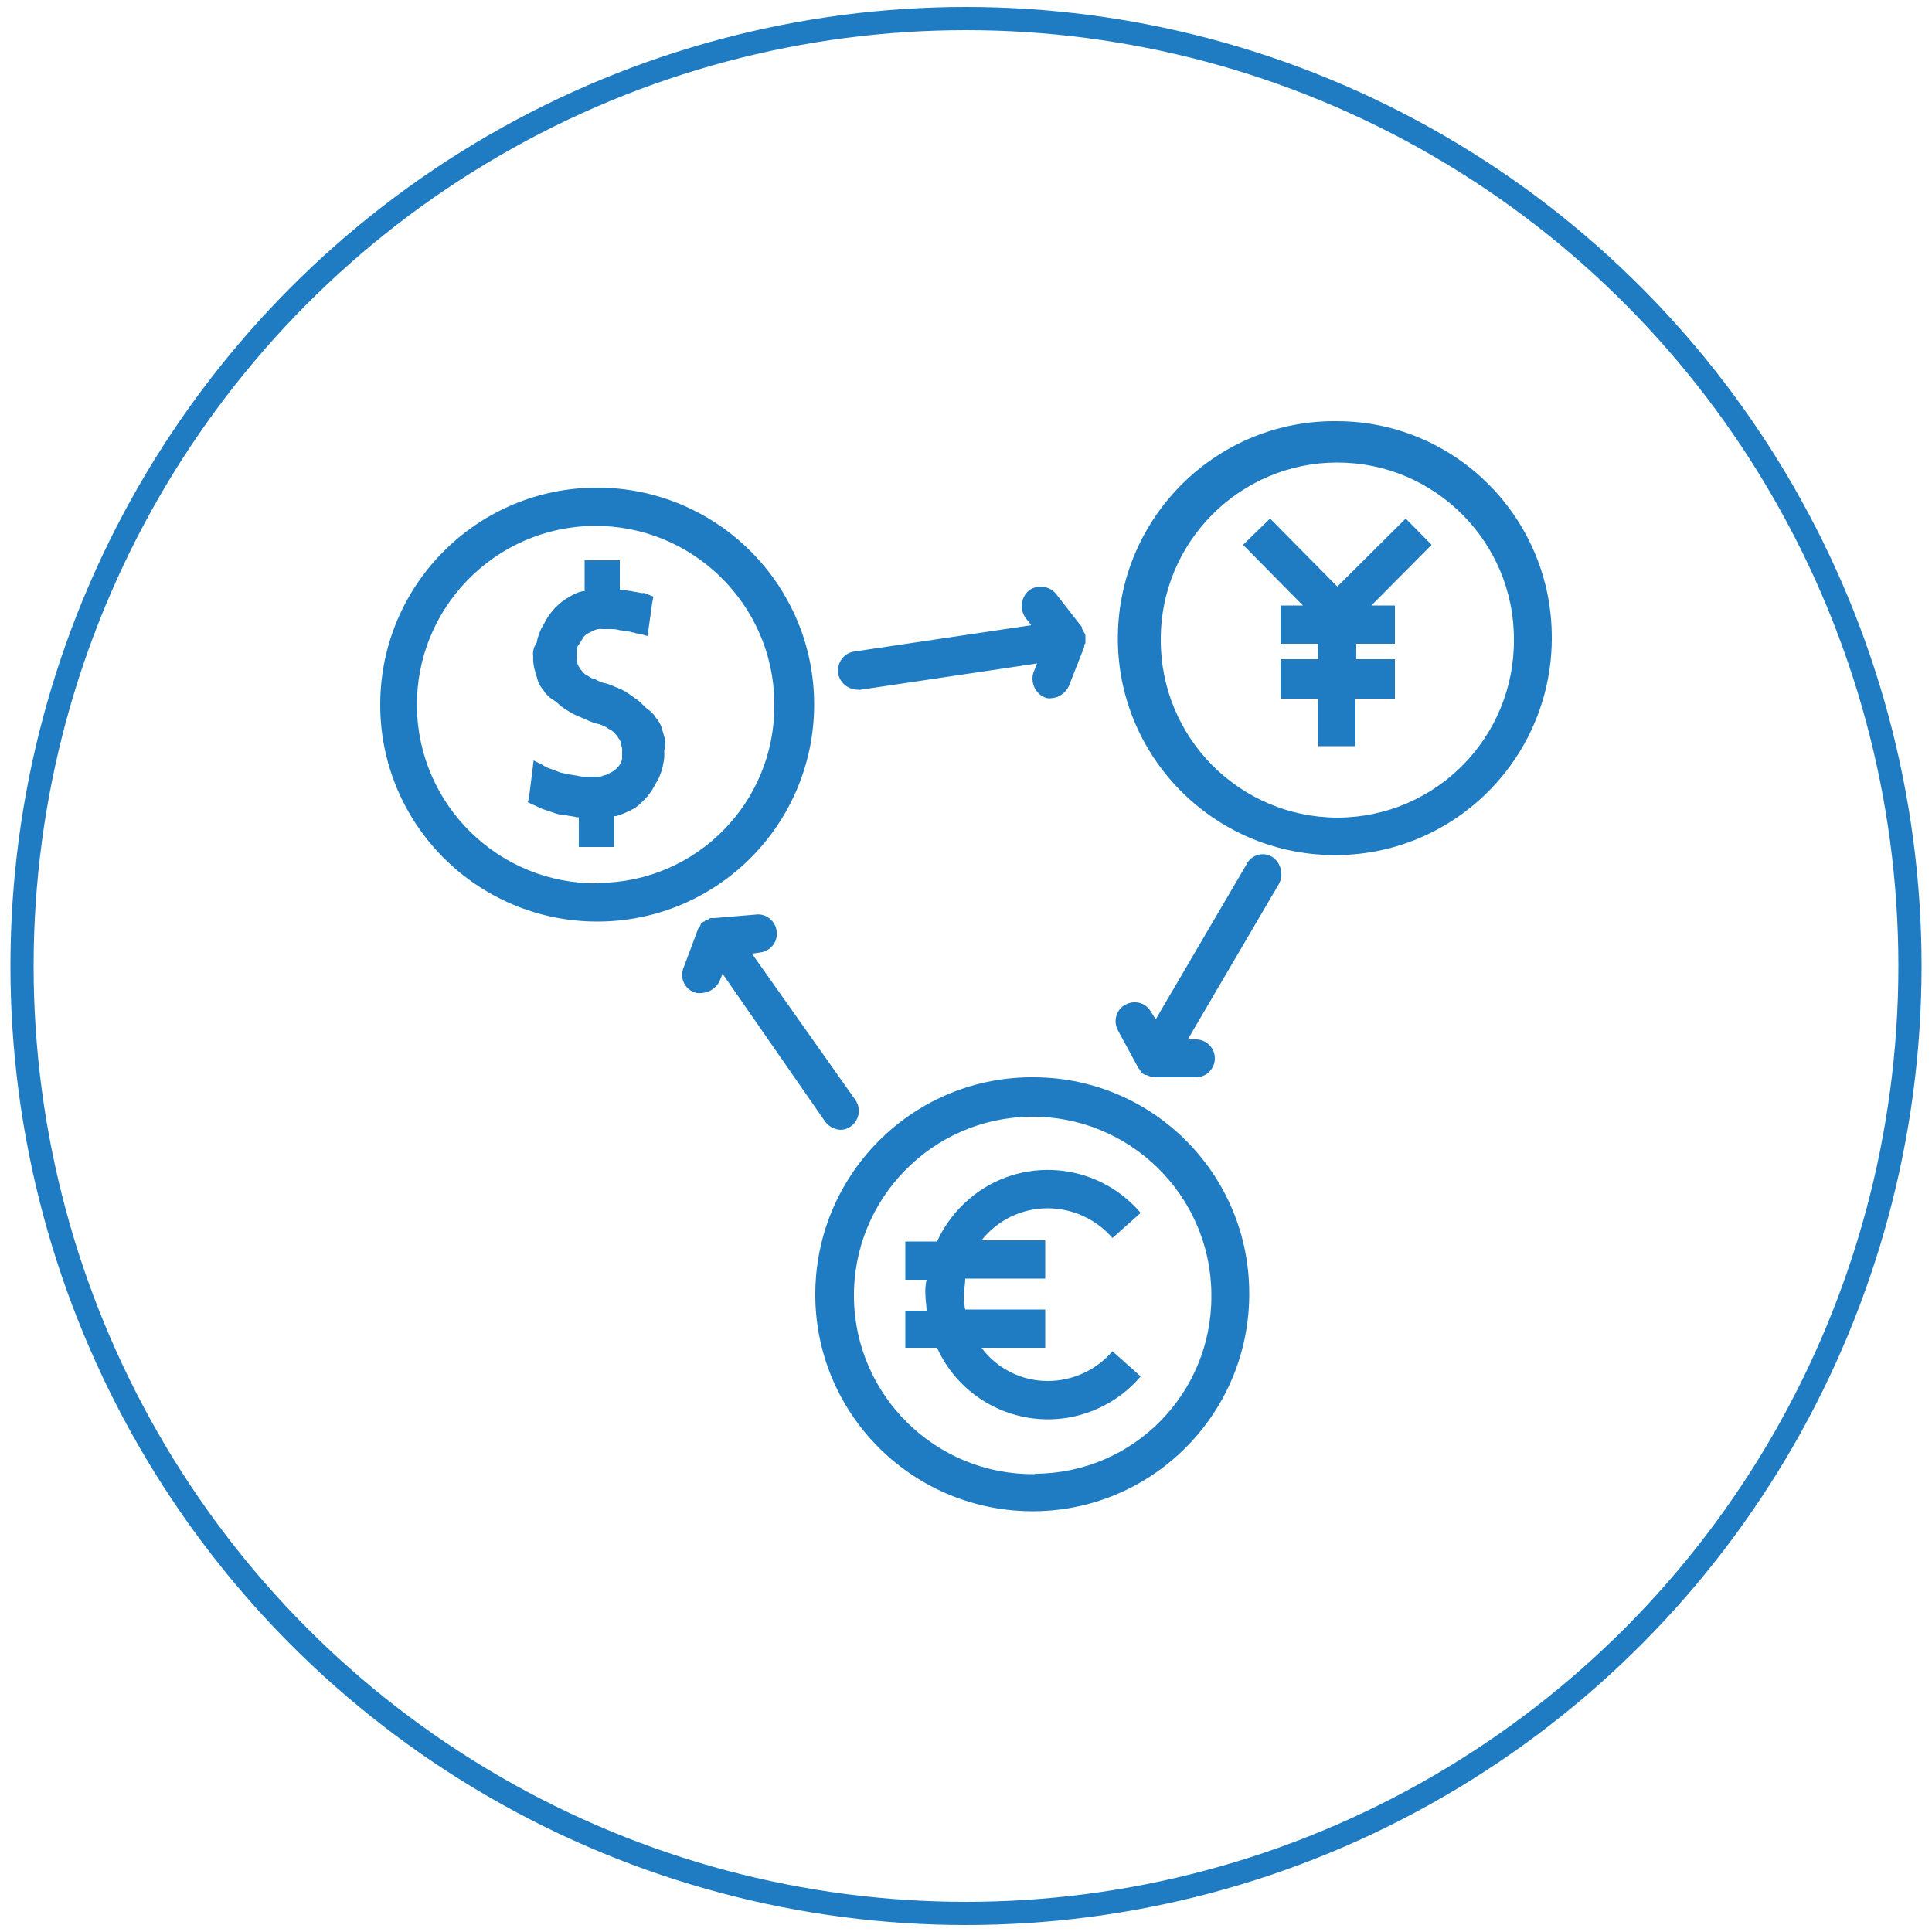 <?xml version="1.0" encoding="utf-8"?>
<!-- Generator: Adobe Illustrator 21.0.2, SVG Export Plug-In . SVG Version: 6.00 Build 0)  -->
<svg version="1.1" id="Layer_1" xmlns="http://www.w3.org/2000/svg" xmlns:xlink="http://www.w3.org/1999/xlink" x="0px" y="0px"
	 viewBox="0 0 500 500" style="enable-background:new 0 0 500 500;" xml:space="preserve">
<style type="text/css">
	.st0{fill:#1F7CC3;}
	.st1{fill:none;stroke:#1F7CC3;stroke-width:6;stroke-miterlimit:10;}
</style>
<path id="Forma_1" class="st0" d="M271.1,357.4c-6.7,0-13.1-3.2-17.1-8.6h16.5v-9.9h-20.7c-0.3-1.3-0.4-2.7-0.3-4
	c0-1.2,0.3-2.8,0.3-4h20.7v-9.9h-16.5c4.1-5.2,10.4-8.3,17.1-8.3c6.4,0,12.6,2.8,16.8,7.7l7.3-6.5c-11.3-13.3-31.2-14.9-44.4-3.6
	c-3.5,3-6.4,6.8-8.3,11h-8.2v9.9h5.5c-0.3,1.3-0.4,2.7-0.3,4c0,1.2,0.3,2.8,0.3,4h-5.5v9.6h8.2c7.2,15.9,25.9,22.9,41.7,15.7
	c4.2-1.9,8-4.7,11-8.3l-7.3-6.5C283.7,354.6,277.6,357.4,271.1,357.4z M267.8,278.8c-31-0.4-56.4,24.5-56.8,55.5
	c-0.4,31,24.5,56.4,55.5,56.8c31,0.4,56.4-24.5,56.8-55.5c0-0.2,0-0.4,0-0.7C323.4,304.1,298.6,279,267.8,278.8z M267.8,381.5
	c-25.5,0.3-46.5-20.2-46.8-45.7c-0.3-25.5,20.2-46.5,45.7-46.8c25.5-0.3,46.5,20.2,46.8,45.7c0,0.2,0,0.4,0,0.5
	c0.2,25.4-20.2,46.1-45.6,46.2C267.8,381.5,267.8,381.5,267.8,381.5L267.8,381.5z M154.7,126.2c-31-0.1-56.2,25-56.3,56
	c-0.1,31,25,56.2,56,56.3c31,0.1,56.2-25,56.3-56C210.8,151.5,185.7,126.3,154.7,126.2z M154.7,228.6c-25.5,0.3-46.5-20.2-46.8-45.7
	c-0.3-25.5,20.2-46.5,45.7-46.8c25.5-0.3,46.5,20.2,46.8,45.7c0,0.2,0,0.4,0,0.5c0.2,25.4-20.2,46.1-45.6,46.2
	C154.8,228.6,154.8,228.6,154.7,228.6z M172.1,191.3c-0.3-0.9-0.6-2.2-0.9-3.1c-0.3-0.9-0.9-1.8-1.5-2.5c-0.5-0.9-1.3-1.6-2.1-2.2
	c-0.9-0.6-1.5-1.5-2.4-2.2l-2.7-1.9c-0.9-0.6-2-1.2-3-1.5c-1.1-0.5-2.2-1-3.4-1.2c-0.5-0.1-1-0.4-1.5-0.6c-0.5-0.3-1-0.5-1.5-0.6
	c-0.6-0.3-0.9-0.6-1.5-0.9c-0.5-0.3-0.9-0.8-1.2-1.2c-0.4-0.5-0.7-1-0.9-1.5c-0.2-0.6-0.3-1.2-0.2-1.9v-1.8c0-0.6,0.2-1.1,0.6-1.5
	c0.3-0.6,0.6-0.9,0.9-1.5c0.3-0.5,0.7-0.9,1.2-1.2l1.8-0.9c0.7-0.3,1.4-0.4,2.1-0.3h2.4c0.7,0,1.4,0.1,2.1,0.3
	c0.6,0,1.5,0.3,2.1,0.3s0.9,0.3,1.5,0.3c0.5,0.2,1,0.3,1.5,0.3l2.1,0.6l0.3-2.2l0.9-6.5l0.3-1.5l-1.5-0.6c-0.5-0.3-1-0.4-1.5-0.3
	c-0.5-0.1-1-0.2-1.5-0.3c-0.6,0-1.2-0.3-1.8-0.3s-1.2-0.3-1.8-0.3h-0.6V145h-9.1v8h-0.6c-1.2,0.3-2.3,0.8-3.4,1.5
	c-1.1,0.6-2.1,1.3-3,2.2c-0.9,0.8-1.7,1.8-2.4,2.8c-0.6,0.9-1.2,2.2-1.8,3.1c-0.5,1.2-1,2.4-1.2,3.7c-0.8,1.1-1.1,2.4-0.9,3.7
	c-0.1,1,0.1,2.1,0.3,3.1c0.3,0.9,0.6,2.2,0.9,3.1c0.3,0.9,0.9,1.8,1.5,2.5c0.5,0.9,1.3,1.6,2.1,2.2c0.9,0.5,1.7,1.2,2.4,1.9
	c1,0.7,2,1.3,3,1.9c1.2,0.6,2.1,0.9,3.4,1.5c1.1,0.5,2.2,1,3.4,1.2c0.5,0.1,1,0.4,1.5,0.6c0.6,0.3,0.9,0.6,1.5,0.9
	c0.9,0.5,1.6,1.3,2.1,2.2c0.4,0.4,0.6,1,0.6,1.5c0.2,0.6,0.4,1.2,0.3,1.9v1.9c-0.2,1.1-0.9,2.1-1.8,2.8c-0.5,0.4-1,0.7-1.5,0.9
	c-0.4,0.3-1,0.5-1.5,0.6c-0.6,0.3-1.2,0.4-1.8,0.3h-3.1c-0.7,0-1.5-0.1-2.1-0.3c-0.6,0-1.5-0.3-2.1-0.3c-0.9-0.3-1.8-0.3-2.4-0.6
	c-0.8-0.3-1.6-0.6-2.4-0.9c-0.3,0-0.6-0.3-0.9-0.3c-0.3-0.3-0.6-0.3-0.9-0.6l-2.4-1.2l-0.3,2.5l-0.9,7.1l-0.3,1.2l1.2,0.6
	c0.9,0.3,1.8,0.9,2.7,1.2l2.7,0.9c1,0.4,2,0.6,3,0.6c0.9,0.3,2.1,0.3,3,0.6h0.6v7.7h9.1v-8h0.6c1.3-0.4,2.5-0.9,3.7-1.5
	c1.1-0.5,2.2-1.3,3-2.2c0.9-0.8,1.7-1.8,2.4-2.8c0.6-0.9,1.2-2.2,1.8-3.1c0.5-1.2,1-2.4,1.2-3.7c0.3-1.2,0.4-2.5,0.3-3.7
	C172.2,193.2,172.3,192.2,172.1,191.3z M346.1,109c-31-0.4-56.4,24.5-56.8,55.5s24.5,56.4,55.5,56.8c31,0.4,56.4-24.5,56.8-55.5
	c0-0.2,0-0.4,0-0.7C401.7,134.3,376.9,109.1,346.1,109z M346.1,211.6c-25.4-0.1-45.8-20.8-45.7-46.1c0,0,0-0.1,0-0.1
	c0-25.2,20.5-45.7,45.7-45.7c25.2,0,45.7,20.5,45.7,45.7c0,0,0,0,0,0c0.2,25.4-20.2,46.1-45.6,46.2
	C346.2,211.6,346.1,211.6,346.1,211.6z M370.5,141l-6.7-6.8l-17.7,17.6l-17.4-17.6l-7,6.8l15.5,15.7h-5.8v9.9h9.7v4h-9.7v10.2h9.7
	v12.3h9.7v-12.3H361v-10.2H351v-4H361v-9.9h-6.1L370.5,141z M280.6,163.8c0-0.3-0.3-0.3-0.3-0.6s-0.3-0.3-0.3-0.6v-0.3l-6.7-8.6
	c-1.7-2.1-4.8-2.5-7-0.9c-2.1,1.8-2.5,4.8-0.9,7.1l1.5,1.9l-45.7,6.8c-2.7,0.3-4.6,2.8-4.3,5.5c0,0,0,0.1,0,0.1
	c0.4,2.5,2.6,4.3,5.2,4.3h0.6l45.7-6.8l-0.9,2.2c-0.9,2.5,0.3,5.4,2.7,6.5c0.6,0.3,1.2,0.4,1.8,0.3c2-0.1,3.7-1.3,4.6-3.1l4-10.2
	v-0.3c0-0.2,0.1-0.5,0.3-0.6v-1.8C280.9,164.2,280.8,164,280.6,163.8z M329.3,221.8c-2.2-1.4-5.1-0.7-6.5,1.5
	c-0.1,0.1-0.2,0.3-0.2,0.4l-23.5,40.1l-1.2-1.9c-1.3-2.4-4.3-3.2-6.6-1.9c0,0-0.1,0-0.1,0c-2.4,1.4-3.2,4.4-1.8,6.8l5.2,9.6l0.3,0.3
	c0,0.3,0.3,0.3,0.3,0.6l0.6,0.6c0.3,0,0.3,0.3,0.6,0.3h0.3c0.7,0.3,1.4,0.6,2.1,0.6h10.7c2.7,0,4.9-2.2,4.9-4.9
	c0-2.7-2.2-4.9-4.9-4.9h-2.1l23.5-40.1C332.3,226.5,331.6,223.4,329.3,221.8z M221.4,284.7l-26.8-37.9l2.1-0.3
	c2.7-0.3,4.7-2.8,4.3-5.5c-0.3-2.7-2.8-4.7-5.5-4.3l0,0l-10.7,0.9H184c-0.2,0-0.5,0.1-0.6,0.3c-0.3,0-0.3,0.3-0.6,0.3h-0.3
	c0,0.2-0.1,0.3-0.3,0.3c0,0,0,0,0,0c-0.3,0-0.3,0.3-0.6,0.3c-0.2,0.1-0.3,0.4-0.3,0.6c0,0.3-0.3,0.3-0.3,0.6l-0.3,0.3l-3.7,9.9
	c-1.1,2.4-0.2,5.2,2.2,6.4c0.1,0,0.2,0.1,0.2,0.1c0.7,0.3,1.4,0.4,2.1,0.3c1.9-0.1,3.6-1.1,4.6-2.8l0.9-2.2l26.5,38.2
	c0.9,1.3,2.4,2.1,4,2.2c1,0,1.9-0.3,2.7-0.9C222.4,289.9,222.9,286.9,221.4,284.7z"/>
<ellipse class="st1" cx="250" cy="250" rx="244.3" ry="245.2"/>
</svg>
